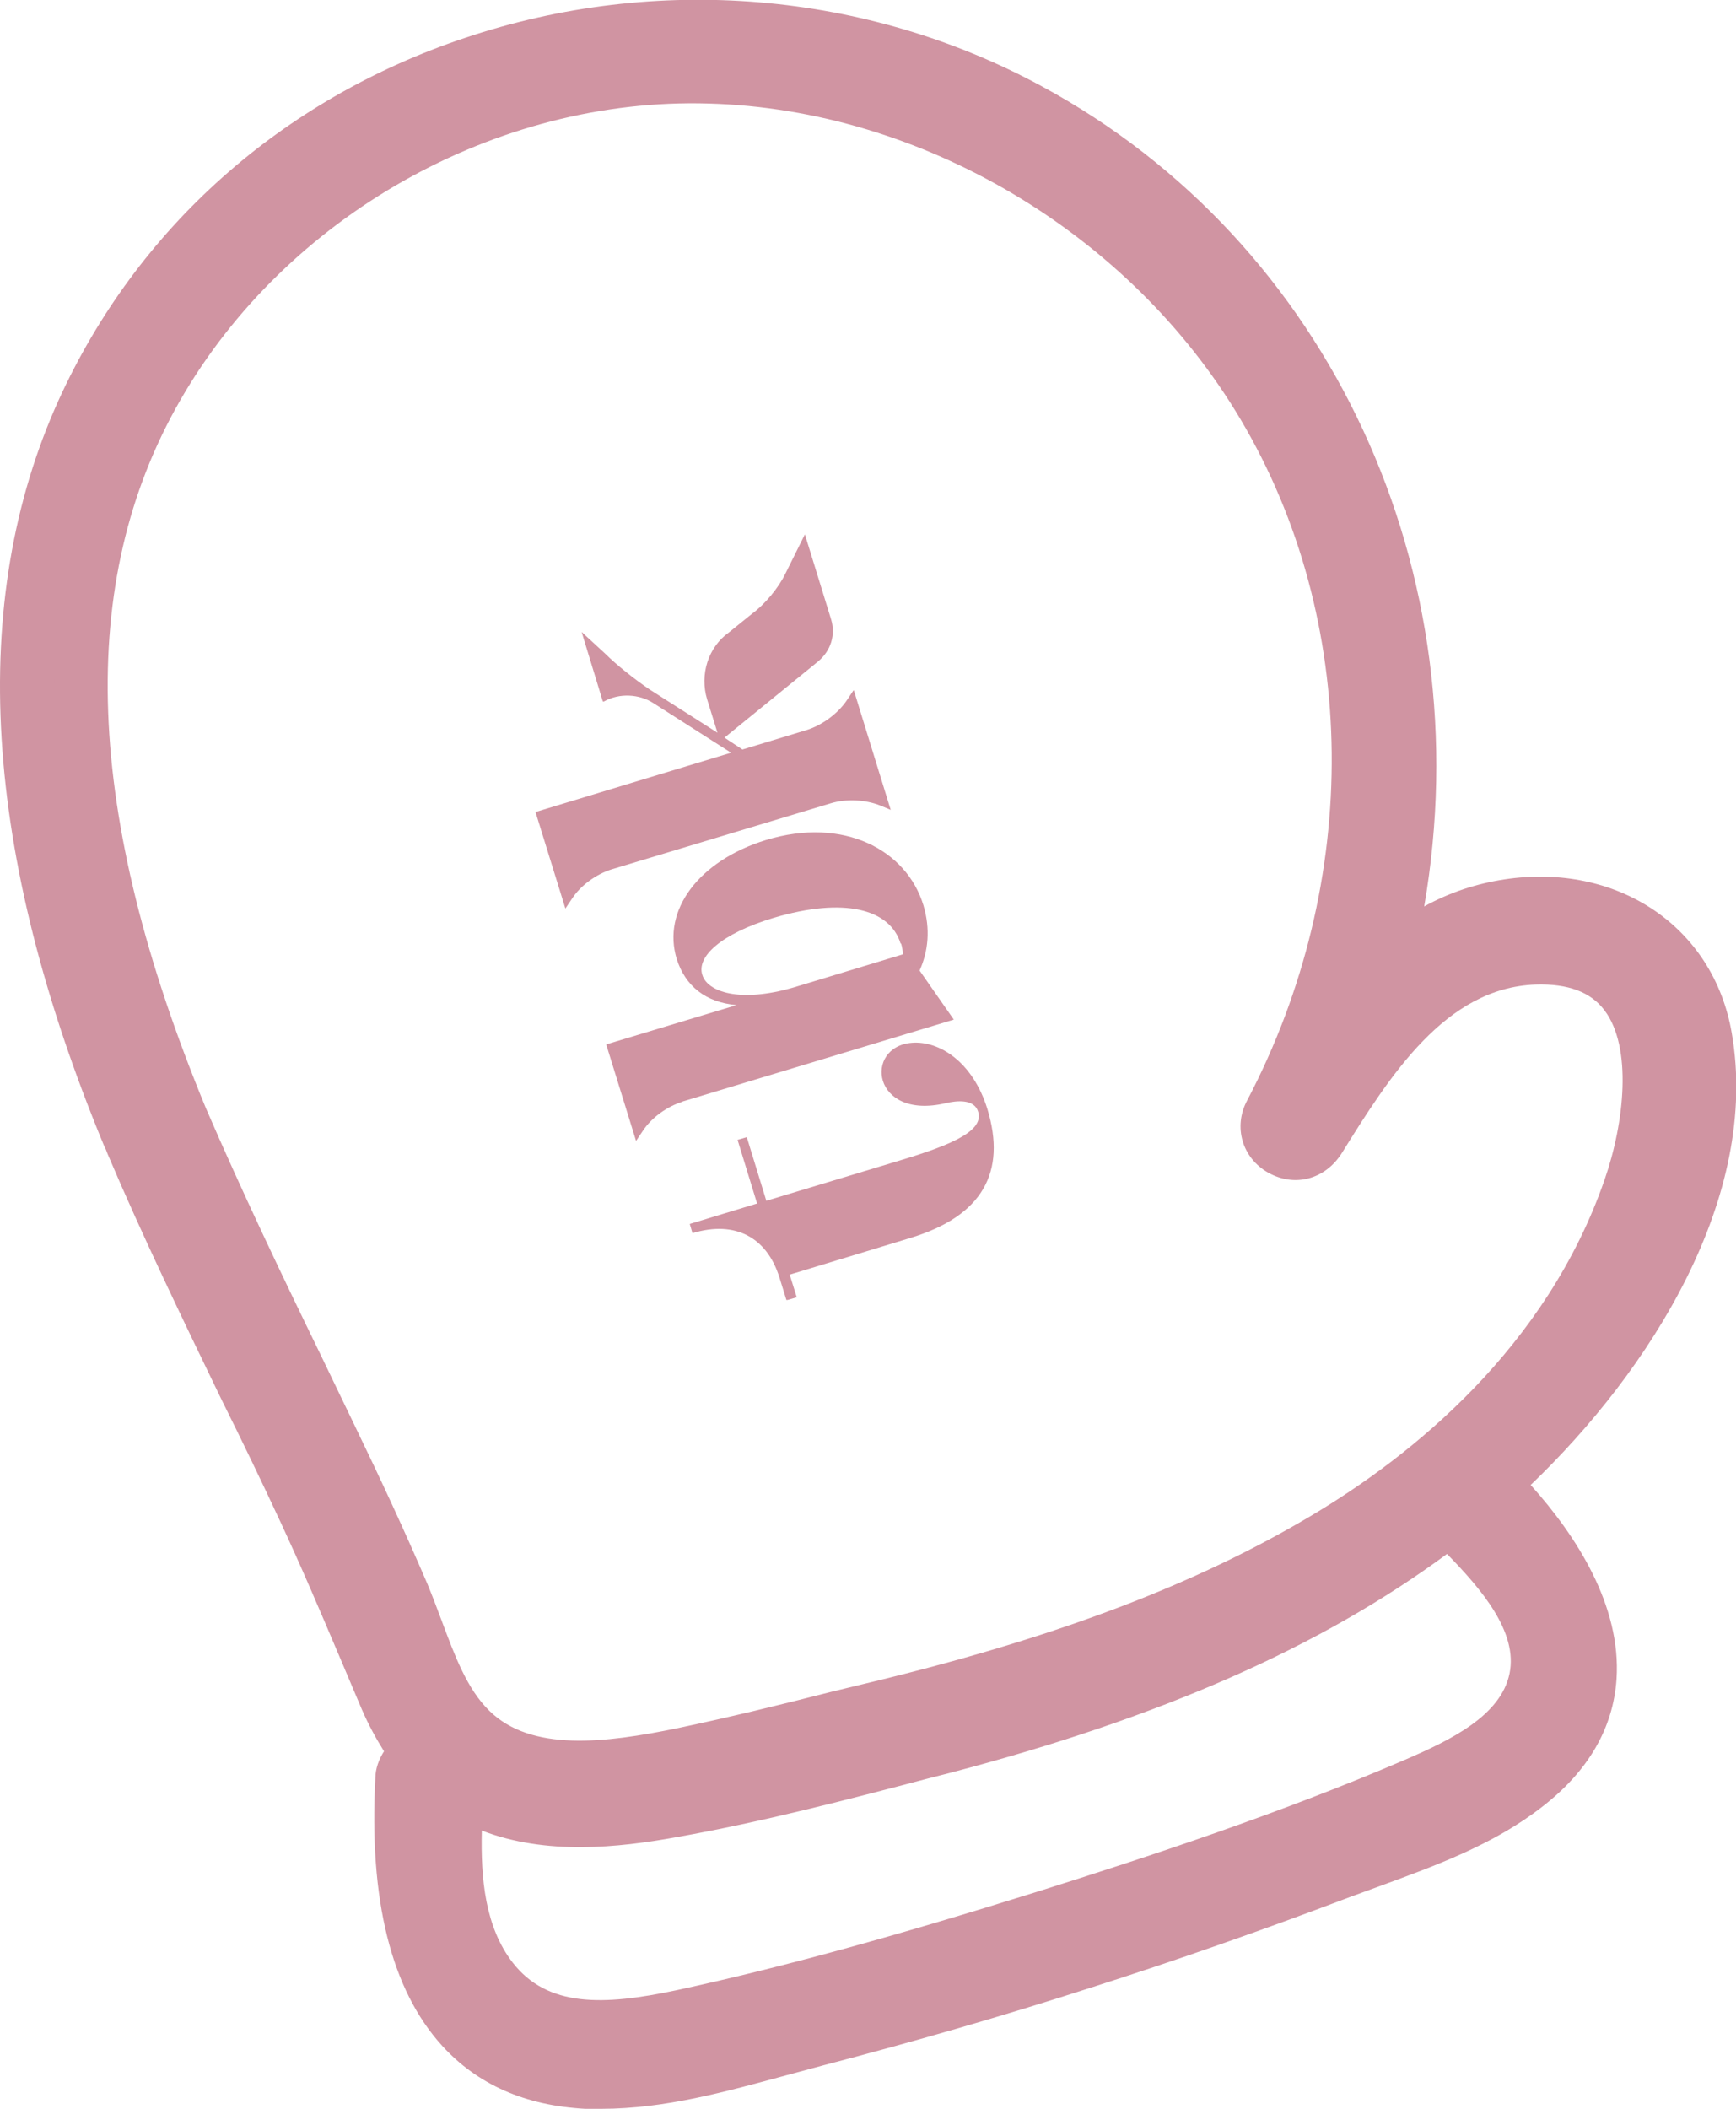 <svg xmlns="http://www.w3.org/2000/svg" fill="none" viewBox="0 0 28 34" height="34" width="28">
<g clip-path="url(#clip0_126_1612)">
<path fill="#D094A2" d="M27.491 16.726C27.228 15.187 25.835 14.379 24.32 14.614C23.514 14.735 22.865 15.118 22.305 15.631C23.68 10.354 21.674 4.529 16.593 1.782C11.143 -1.174 3.95 0.878 1.348 6.624C-0.36 10.389 0.577 14.657 2.093 18.317C2.093 18.334 2.119 18.352 2.128 18.369C2.128 18.387 2.128 18.404 2.137 18.421C2.996 20.421 3.985 22.368 4.914 24.342C5.387 25.341 5.799 26.358 6.237 27.376C6.386 27.715 6.561 28.019 6.78 28.297C6.623 28.349 6.5 28.48 6.491 28.688C6.377 30.827 6.798 33.426 9.461 33.565C10.705 33.626 11.984 33.191 13.176 32.887C14.604 32.513 16.032 32.105 17.434 31.653C18.835 31.201 20.237 30.714 21.621 30.192C22.629 29.81 23.733 29.462 24.6 28.801C26.51 27.323 25.441 25.324 24.066 23.933C26.011 22.194 27.956 19.36 27.5 16.735L27.491 16.726ZM5.335 23.185C4.511 21.473 3.67 19.769 2.917 18.03C1.383 14.327 0.411 9.919 2.531 6.242C4.31 3.13 7.849 1.13 11.441 1.234C15.068 1.339 18.546 3.451 20.377 6.546C22.436 10.015 22.34 14.414 20.491 17.943C20.228 18.439 20.947 18.856 21.245 18.378C22.051 17.1 23.049 15.492 24.74 15.431C26.939 15.353 26.79 17.682 26.282 19.152C25.432 21.603 23.566 23.49 21.358 24.802C19.177 26.098 16.733 26.898 14.28 27.497C13.193 27.767 12.107 28.054 11.012 28.28C9.917 28.506 8.462 28.749 7.577 27.889C6.999 27.323 6.798 26.428 6.491 25.706C6.123 24.855 5.738 24.02 5.335 23.185ZM24.775 27.08C24.582 27.984 23.601 28.445 22.822 28.775C20.885 29.601 18.87 30.279 16.864 30.905C14.937 31.514 12.974 32.079 11.003 32.513C9.917 32.748 8.673 32.887 7.91 31.914C7.236 31.044 7.288 29.871 7.35 28.827C8.366 29.506 9.689 29.401 10.837 29.201C12.3 28.94 13.763 28.549 15.2 28.167C18.091 27.41 20.999 26.324 23.373 24.481C23.373 24.481 23.373 24.481 23.373 24.489C24.022 25.141 24.977 26.063 24.758 27.08H24.775Z"></path>
<path fill="#D094A2" d="M9.707 34C9.62 34 9.523 34 9.436 34C8.472 33.948 7.701 33.609 7.131 32.983C6.308 32.079 5.949 30.627 6.054 28.671C6.054 28.514 6.115 28.358 6.194 28.236C6.063 28.027 5.94 27.802 5.835 27.558L5.467 26.689C5.16 25.967 4.854 25.246 4.521 24.533C4.214 23.872 3.899 23.22 3.574 22.568C2.952 21.281 2.304 19.943 1.735 18.604L1.708 18.534C1.708 18.534 1.691 18.5 1.682 18.482C-0.28 13.753 -0.526 9.702 0.946 6.45C2.208 3.677 4.538 1.599 7.508 0.608C10.592 -0.426 13.982 -0.139 16.803 1.391C21.464 3.912 23.9 9.232 22.971 14.614C23.383 14.387 23.812 14.248 24.259 14.179C26.081 13.901 27.632 14.935 27.93 16.648C28.394 19.299 26.616 22.099 24.688 23.942C25.424 24.759 26.151 25.889 26.073 27.071C26.02 27.862 25.617 28.558 24.872 29.132C24.093 29.74 23.155 30.079 22.253 30.41L21.78 30.583C20.404 31.105 18.994 31.601 17.575 32.053C16.173 32.505 14.727 32.922 13.29 33.296L12.677 33.461C11.713 33.722 10.723 34 9.707 34ZM8.06 32.644C8.437 32.939 8.91 33.096 9.488 33.122C10.408 33.165 11.38 32.913 12.327 32.652C11.915 32.757 11.512 32.844 11.118 32.931C10.417 33.078 9.076 33.374 8.069 32.635L8.06 32.644ZM7.771 29.523C7.753 30.288 7.824 31.07 8.27 31.644C8.831 32.365 9.733 32.339 10.916 32.087C12.607 31.722 14.403 31.227 16.742 30.496C18.538 29.931 20.65 29.236 22.656 28.375C23.401 28.054 24.206 27.662 24.347 26.984C24.487 26.306 23.882 25.611 23.339 25.054C21.298 26.558 18.731 27.689 15.323 28.584L14.981 28.671C13.658 29.019 12.292 29.375 10.925 29.618C9.97 29.792 8.805 29.914 7.771 29.514V29.523ZM23.672 28.871C23.427 29.001 23.19 29.097 23.006 29.175C22.805 29.262 22.603 29.349 22.402 29.427C22.84 29.262 23.278 29.079 23.672 28.862V28.871ZM16.83 27.245C16.068 27.488 15.262 27.706 14.394 27.923L13.606 28.114C12.774 28.323 11.941 28.532 11.109 28.706C11.091 28.706 11.074 28.706 11.056 28.714C12.292 28.48 13.544 28.149 14.762 27.828L15.104 27.741C15.708 27.584 16.287 27.419 16.83 27.245ZM7.35 28.288L7.534 28.41C7.447 28.349 7.359 28.271 7.28 28.193C7.28 28.193 7.272 28.184 7.263 28.175L7.35 28.28V28.288ZM5.73 23.003C6.133 23.837 6.527 24.68 6.895 25.541C6.974 25.732 7.053 25.941 7.131 26.15C7.333 26.689 7.534 27.236 7.894 27.584C8.568 28.245 9.751 28.106 10.934 27.862C11.757 27.689 12.581 27.488 13.396 27.28L14.184 27.089C17.101 26.376 19.309 25.532 21.149 24.437C22.787 23.463 24.942 21.725 25.88 19.021C26.204 18.091 26.327 16.883 25.88 16.291C25.661 15.996 25.293 15.857 24.767 15.874C23.313 15.926 22.419 17.343 21.64 18.595C21.368 19.021 20.877 19.143 20.457 18.908C20.036 18.673 19.887 18.169 20.115 17.743C21.973 14.205 21.929 9.997 20.01 6.763C18.232 3.764 14.867 1.765 11.433 1.669C7.99 1.565 4.608 3.495 2.909 6.45C1.218 9.389 1.358 13.118 3.32 17.865C3.899 19.204 4.538 20.543 5.169 21.838L5.73 23.003ZM5.625 24.828C5.835 25.298 6.036 25.776 6.238 26.254C6.194 26.124 6.141 26.002 6.089 25.88C5.94 25.532 5.782 25.185 5.625 24.837V24.828ZM26.476 15.639C26.476 15.639 26.546 15.726 26.581 15.77C27.255 16.674 27.089 18.186 26.703 19.299C26.09 21.073 24.925 22.672 23.295 24.002L23.427 23.898L23.471 23.942L23.436 23.907L23.777 23.603C25.564 22.003 27.501 19.256 27.071 16.804C26.992 16.335 26.782 15.944 26.493 15.648L26.476 15.639ZM2.506 18.265L2.138 18.387H2.252L2.506 18.265ZM21.683 16.283C21.473 16.917 21.201 17.535 20.886 18.143C21.272 17.535 21.718 16.822 22.279 16.23L21.517 16.917L21.683 16.283ZM1.349 7.841C0.561 10.336 0.753 13.301 1.936 16.691C0.762 13.292 0.561 10.328 1.349 7.841ZM4.819 2.982C3.671 3.842 2.725 4.938 2.041 6.207C2.076 6.137 2.111 6.077 2.146 6.016C2.83 4.825 3.75 3.799 4.819 2.982Z"></path>
<path fill="#D094A2" d="M12.684 20.96L12.571 20.595C12.369 19.951 11.861 19.673 11.169 19.882L11.125 19.734L12.211 19.404L11.896 18.378L12.045 18.334L12.36 19.36L14.375 18.752C15.225 18.5 15.882 18.265 15.777 17.926C15.716 17.717 15.435 17.743 15.251 17.787C14.06 18.065 13.928 16.874 14.708 16.813C15.146 16.778 15.69 17.117 15.926 17.882C16.233 18.891 15.856 19.604 14.682 19.96L12.737 20.551L12.851 20.916L12.702 20.96H12.684Z"></path>
<path fill="#D094A2" d="M14.526 15.213C14.351 14.648 13.606 14.466 12.485 14.796C11.617 15.057 11.232 15.431 11.328 15.718C11.407 15.987 11.924 16.178 12.809 15.918L14.561 15.387C14.561 15.326 14.552 15.274 14.534 15.213H14.526ZM11.013 17.761C10.759 17.839 10.505 18.021 10.364 18.239L10.259 18.395L9.777 16.839L11.88 16.205C11.381 16.161 11.056 15.9 10.916 15.466C10.671 14.675 11.275 13.875 12.353 13.544C13.606 13.162 14.622 13.701 14.894 14.596C15.008 14.979 14.973 15.335 14.832 15.648L15.384 16.439L11.004 17.761H11.013Z"></path>
<path fill="#D094A2" d="M13.771 11.128L14.366 13.057L14.2 12.988C13.963 12.892 13.648 12.875 13.394 12.953L9.872 14.014C9.618 14.092 9.364 14.275 9.224 14.492L9.119 14.648L8.637 13.092L11.791 12.136L10.538 11.336C10.31 11.188 9.986 11.171 9.741 11.31H9.723L9.381 10.189L9.758 10.536C9.951 10.728 10.24 10.954 10.468 11.11L11.572 11.814L11.405 11.275C11.283 10.876 11.423 10.432 11.756 10.197L12.132 9.893C12.334 9.745 12.553 9.485 12.667 9.25L12.982 8.615L13.403 9.98C13.482 10.232 13.403 10.493 13.192 10.667L11.685 11.893L11.975 12.084L13.008 11.771C13.262 11.693 13.517 11.501 13.657 11.293L13.762 11.136L13.771 11.128Z"></path>
</g>
<defs>
<clipPath id="clip0_126_1612">
<rect fill="white" height="34" width="28"></rect>
</clipPath>
</defs>
</svg>
